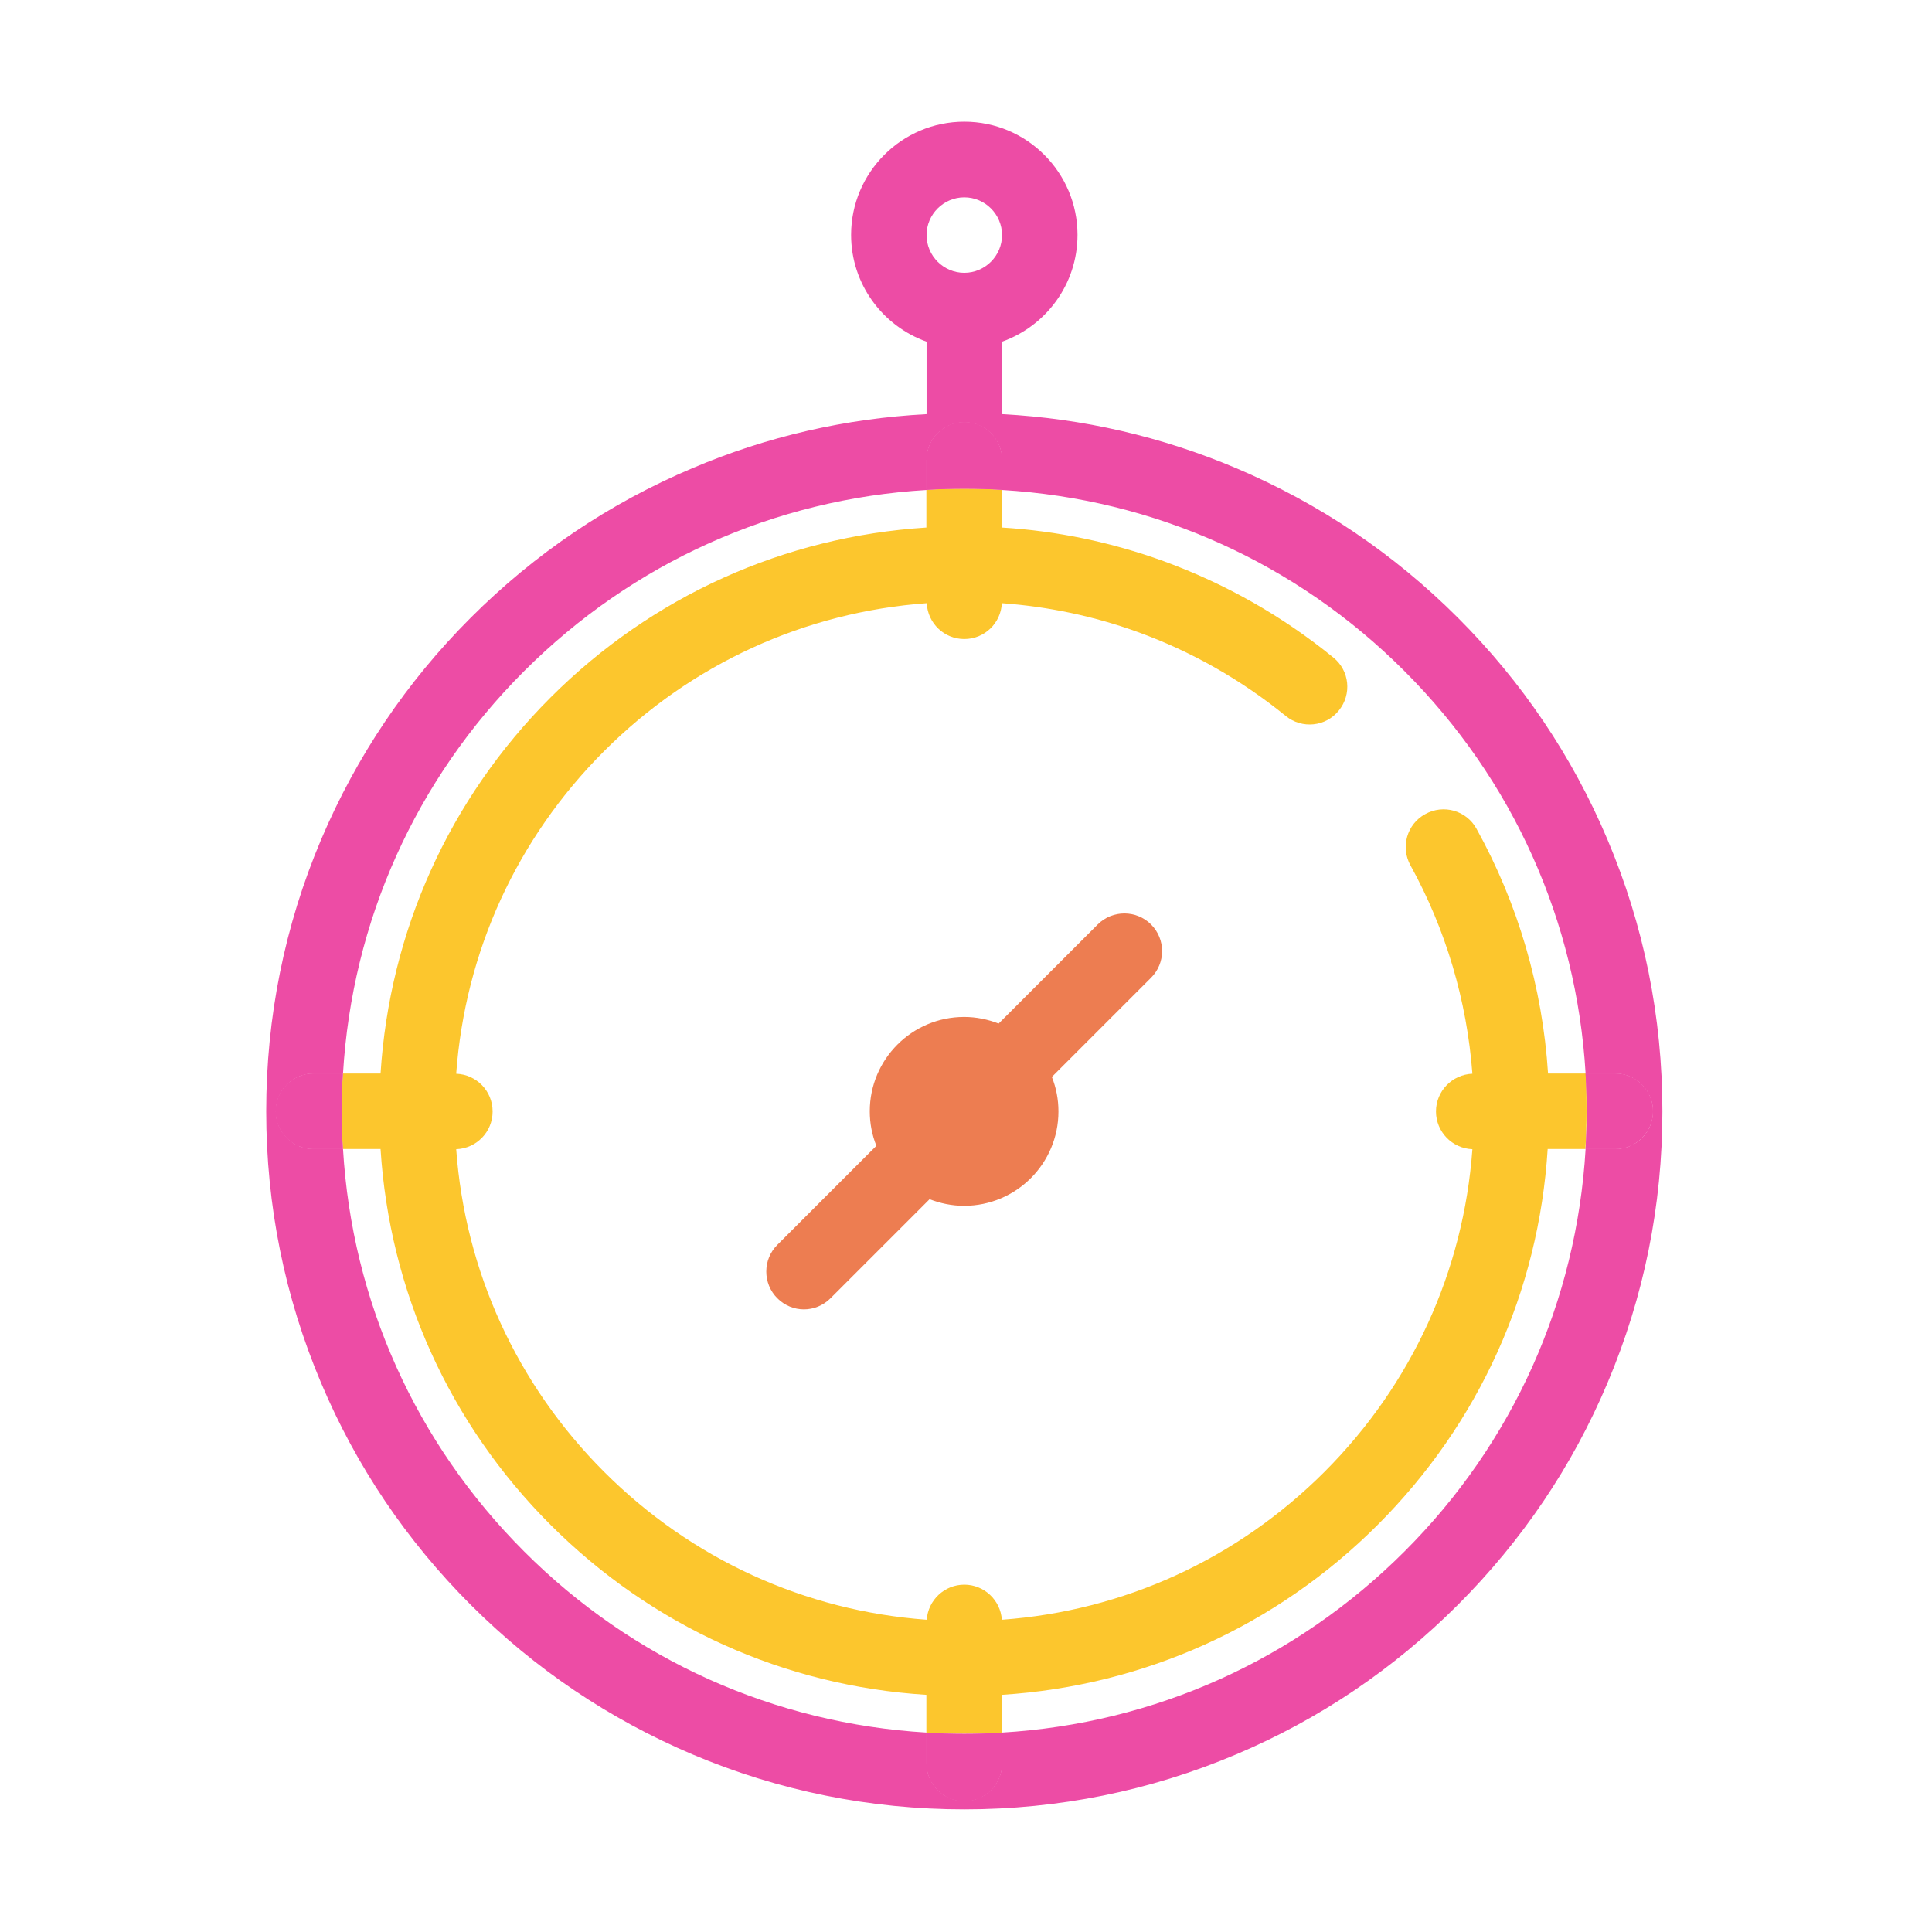 <?xml version="1.0" standalone="no"?><!DOCTYPE svg PUBLIC "-//W3C//DTD SVG 1.1//EN" "http://www.w3.org/Graphics/SVG/1.1/DTD/svg11.dtd"><svg t="1698976786049" class="icon" viewBox="0 0 1024 1024" version="1.1" xmlns="http://www.w3.org/2000/svg" p-id="2429" xmlns:xlink="http://www.w3.org/1999/xlink" width="200" height="200"><path d="M840.5 569h-20c-2.9-45.5-15.9-90-37.9-129.7-5.3-9.7-17.5-13.2-27.2-7.8-9.7 5.3-13.2 17.5-7.8 27.2 18.7 33.9 29.9 71.7 32.8 110.4-10.7 0.4-19.3 9.2-19.3 20s8.6 19.6 19.3 20c-4.7 64.6-32.1 124.7-78.4 171-46.3 46.3-106.4 73.7-171 78.4-0.7-10.4-9.4-18.6-19.9-18.6s-19.2 8.2-19.9 18.6c-64.6-4.7-124.7-32.1-171-78.4-46.3-46.3-73.7-106.4-78.4-171 10.7-0.4 19.3-9.1 19.3-20s-8.6-19.6-19.3-20c4.7-64.6 32.1-124.7 78.4-171 46.3-46.3 106.4-73.7 171-78.4 0.5 10.6 9.2 19 19.9 19s19.4-8.4 19.9-19c24.7 1.8 48.9 6.9 72.1 15.3 28.4 10.3 54.8 25.3 78.4 44.5 8.6 7 21.2 5.7 28.1-2.9 7-8.6 5.7-21.2-2.9-28.1-27.1-22.1-57.4-39.2-90-51.1-27.6-10-56.3-16-85.7-17.8v-20c-6.6-0.4-13.3-0.6-20-0.6s-13.4 0.2-20 0.6v20c-75.3 4.8-145.4 36.3-199.2 90.1s-85.3 124-90.1 199.3h-20c-0.4 6.6-0.6 13.3-0.6 20s0.2 13.4 0.6 20h20c4.8 75.3 36.3 145.4 90.1 199.2 53.8 53.8 123.9 85.4 199.2 90.1v20c6.6 0.4 13.3 0.6 20 0.6s13.4-0.2 20-0.6v-20c75.3-4.8 145.4-36.3 199.2-90.1 53.8-53.8 85.4-123.9 90.1-199.2h20c0.4-6.6 0.6-13.3 0.6-20s0-13.4-0.4-20z" fill="#FCC62D" p-id="2430"></path><path d="M852 445c-18.6-44.1-45.3-83.6-79.3-117.6s-73.5-60.6-117.6-79.3c-39.5-16.7-81.1-26.3-124-28.6v-38.4c23.3-8.3 40-30.5 40-56.6 0-33.1-26.9-60-60-60s-60 26.9-60 60c0 26.1 16.7 48.3 40 56.6v38.4c-42.9 2.3-84.5 11.8-124 28.6-44.1 18.6-83.6 45.3-117.6 79.3s-60.6 73.5-79.3 117.6c-19.3 45.6-29.1 94.1-29.1 144 0 49.9 9.8 98.4 29.1 144 18.6 44.1 45.3 83.6 79.3 117.6s73.5 60.6 117.6 79.3c45.6 19.3 94.1 29.1 144 29.1 49.9 0 98.4-9.8 144-29.1 44.1-18.6 83.6-45.3 117.6-79.3S833.4 777.1 852 733c19.3-45.6 29.1-94.1 29.1-144 0-50-9.8-98.4-29.1-144zM511.1 104.6c11 0 20 9 20 20s-9 20-20 20-20-9-20-20 9-20 20-20z m345 504.4h-15.7c-4.8 80.6-38.4 155.8-96 213.3-57.6 57.6-132.7 91.2-213.3 96v16.3c0 11-9 20-20 20s-20-9-20-20v-16.3c-80.6-4.8-155.8-38.4-213.3-96-57.6-57.6-91.2-132.7-96-213.3h-15.6c-11 0-20-9-20-20s9-20 20-20h15.6c4.8-80.6 38.4-155.8 96-213.3 57.6-57.6 132.7-91.2 213.3-96v-15.9c0-11 9-20 20-20s20 9 20 20v15.9c80.6 4.8 155.8 38.4 213.3 96 57.6 57.6 91.2 132.7 96 213.3h15.7c11 0 20 9 20 20s-8.9 20-20 20z" fill="#ED4CA5" p-id="2431"></path><path d="M856.1 569h-15.7c0.4 6.6 0.6 13.3 0.6 20s-0.2 13.4-0.6 20h15.7c11 0 20-9 20-20s-8.9-20-20-20z" fill="#ED4CA5" p-id="2432"></path><path d="M856.1 569h-15.7c0.4 6.6 0.6 13.3 0.6 20s-0.2 13.4-0.6 20h15.7c11 0 20-9 20-20s-8.9-20-20-20zM491.1 918.4v16.3c0 11 9 20 20 20s20-9 20-20v-16.3c-6.6 0.4-13.3 0.6-20 0.6s-13.4-0.2-20-0.6z" fill="#ED4CA5" p-id="2433"></path><path d="M491.1 918.4v16.3c0 11 9 20 20 20s20-9 20-20v-16.3c-6.6 0.4-13.3 0.6-20 0.6s-13.4-0.2-20-0.6zM181.7 569h-15.6c-11 0-20 9-20 20s9 20 20 20h15.6c-0.4-6.6-0.6-13.3-0.6-20s0.2-13.4 0.6-20z" fill="#ED4CA5" p-id="2434"></path><path d="M181.7 569h-15.6c-11 0-20 9-20 20s9 20 20 20h15.6c-0.4-6.6-0.6-13.3-0.6-20s0.2-13.4 0.6-20zM531.1 259.6v-15.9c0-11-9-20-20-20s-20 9-20 20v15.9c6.6-0.4 13.3-0.6 20-0.6s13.4 0.2 20 0.6z" fill="#ED4CA5" p-id="2435"></path><path d="M531.1 259.6v-15.9c0-11-9-20-20-20s-20 9-20 20v15.9c6.6-0.4 13.3-0.6 20-0.6s13.4 0.2 20 0.6z" fill="#ED4CA5" p-id="2436"></path><path d="M610.1 490c-7.8-7.8-20.5-7.8-28.3 0l-52.5 52.5c-5.7-2.2-11.8-3.5-18.3-3.5-27.6 0-50 22.4-50 50 0 6.4 1.2 12.6 3.5 18.3L412 659.8c-7.8 7.8-7.8 20.5 0 28.3 3.9 3.9 9 5.9 14.1 5.9s10.2-2 14.1-5.9l52.5-52.5c5.7 2.2 11.8 3.5 18.3 3.5 27.6 0 50-22.4 50-50 0-6.4-1.2-12.6-3.5-18.3l52.5-52.5c7.9-7.8 7.9-20.5 0.1-28.3z" fill="#ED7D51" p-id="2437"></path></svg>